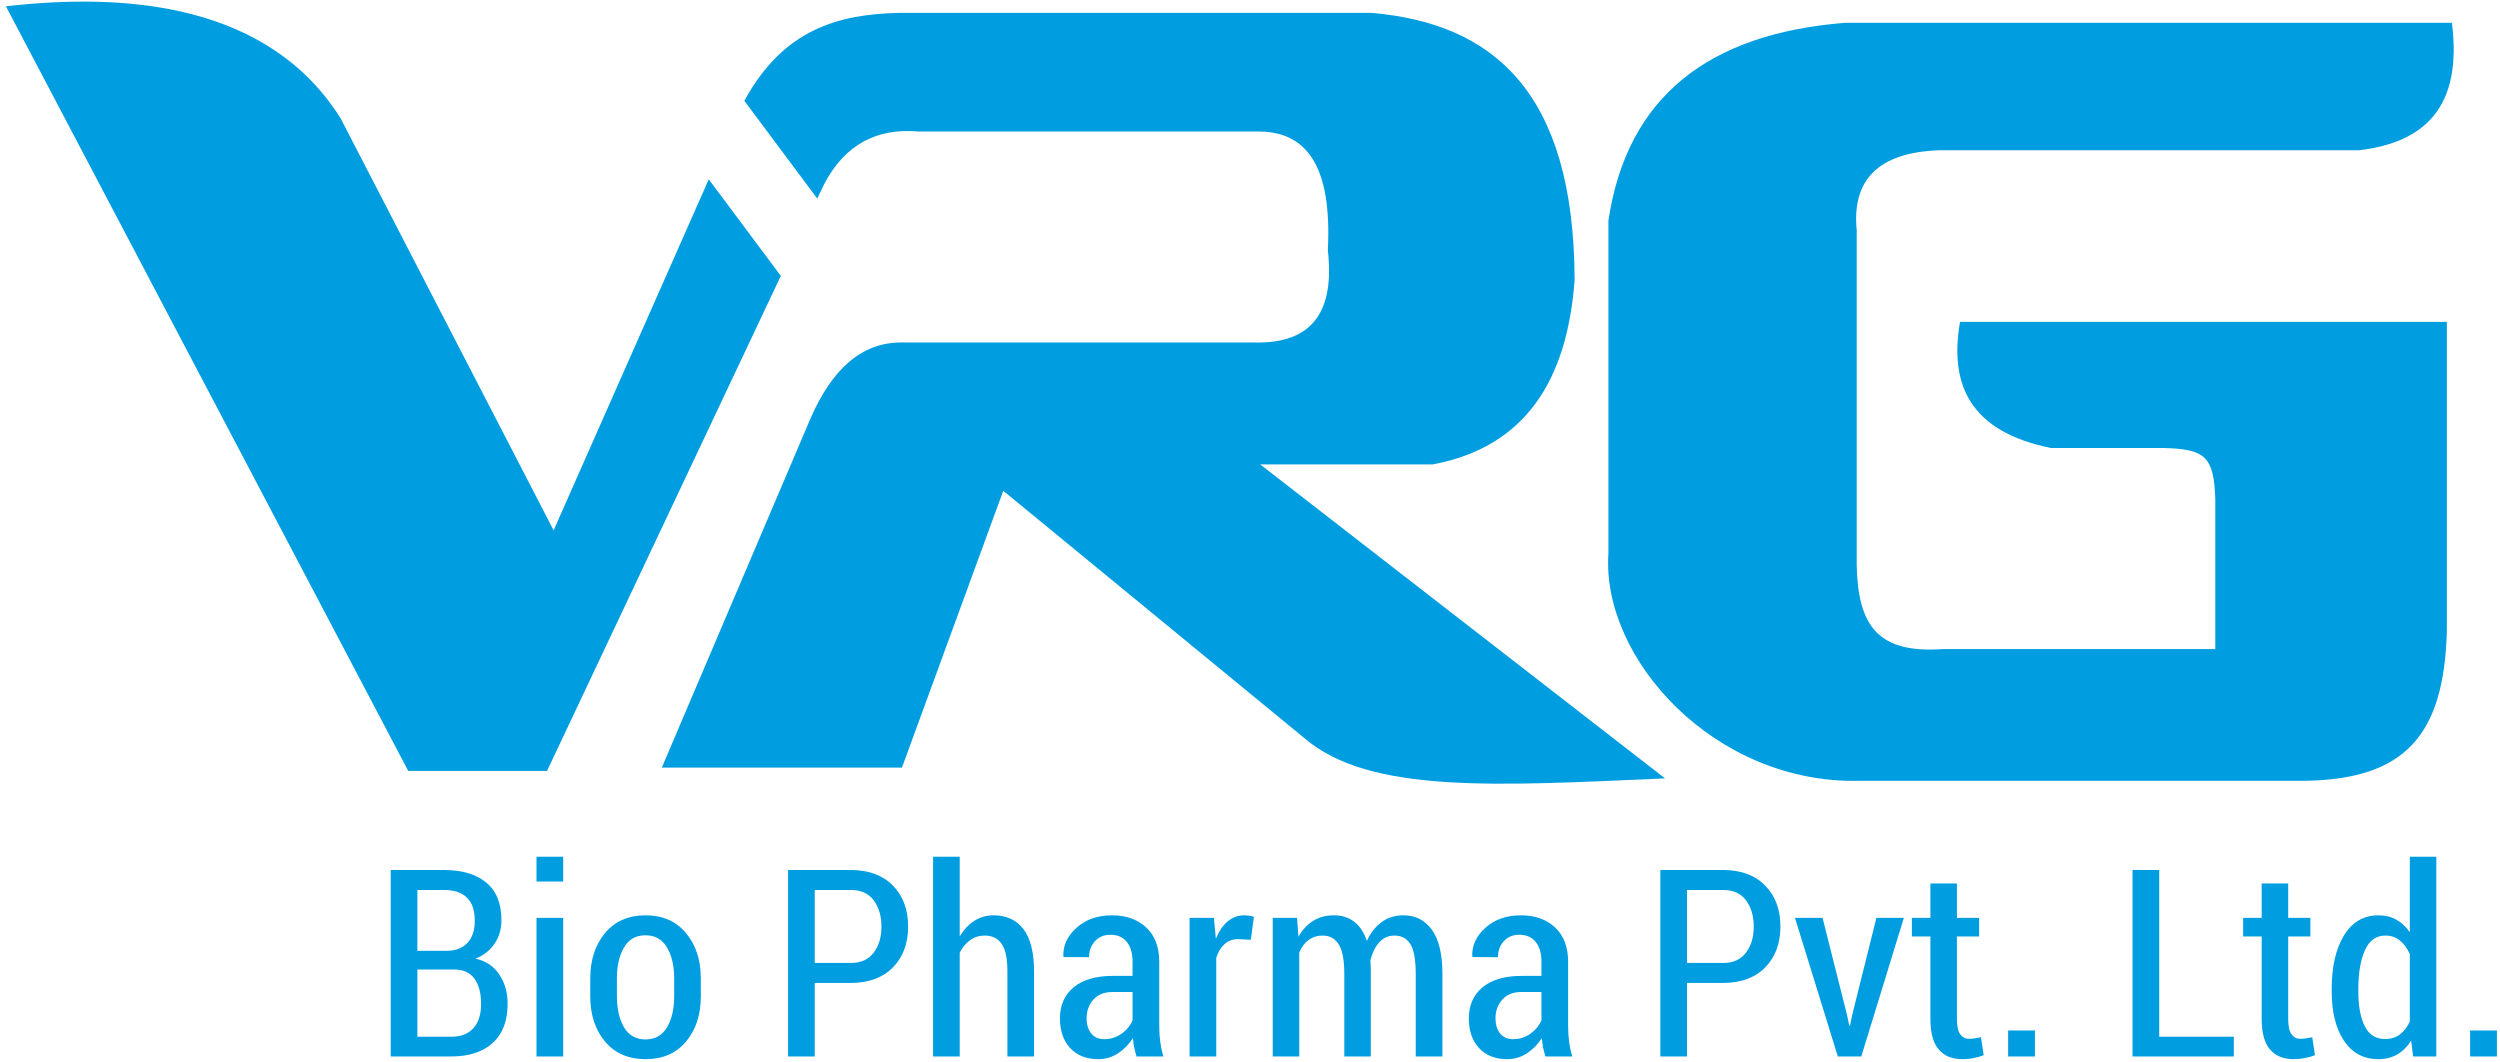 <svg width="120" height="51" viewBox="0 0 120 51" fill="none" xmlns="http://www.w3.org/2000/svg">
<g clip-path="url(#clip0_283_28173)">
<path fill-rule="evenodd" clip-rule="evenodd" d="M77.204 10.586V26.571C76.865 31.625 82.307 37.638 89.245 37.479H110.636C115.413 37.403 117.321 35.328 117.449 30.273V15.449H94.081C93.564 18.45 94.538 20.708 98.441 21.503H103.819C105.838 21.555 106.266 21.888 106.334 23.955V31.155H93.269C90.195 31.373 89.178 30.105 89.122 27.113V11.058C88.89 8.676 90.105 7.324 93.067 7.213H113.231C116.379 6.84 118.209 5.145 117.691 1.094H88.562C82.061 1.611 78.099 4.604 77.204 10.586Z" fill="#009EE0"/>
<path fill-rule="evenodd" clip-rule="evenodd" d="M0.284 0.303L19.596 37.005H26.257L37.479 13.244L34.021 8.607L26.574 25.456L16.35 5.681C12.93 0.232 6.199 -0.379 0.284 0.303ZM39.23 9.535L39.556 8.845C40.568 6.912 42.114 6.134 44.1 6.314H60.491C62.647 6.355 63.95 7.869 63.736 12.009C64.061 14.865 63.073 16.525 60.166 16.439C54.539 16.439 48.914 16.439 43.288 16.439C41.312 16.423 39.912 17.78 38.907 20.078L31.767 36.846H43.293L48.157 23.558L62.6 35.422C65.74 38.122 71.811 37.716 79.923 37.363L60.49 22.292H68.768C73.215 21.46 75.23 18.257 75.582 13.433C75.551 4.314 71.591 1.12 65.845 0.619H43.124C40.279 0.688 37.611 1.378 35.729 4.839L39.23 9.535Z" fill="#009EE0"/>
<path fill-rule="evenodd" clip-rule="evenodd" d="M18.754 50.709V41.76H21.315C22.18 41.76 22.856 41.961 23.34 42.362C23.826 42.765 24.069 43.367 24.069 44.17C24.069 44.596 23.96 44.971 23.738 45.297C23.516 45.624 23.211 45.863 22.821 46.014C23.316 46.121 23.697 46.373 23.964 46.774C24.233 47.173 24.366 47.64 24.366 48.177C24.366 49.002 24.128 49.629 23.65 50.061C23.172 50.493 22.513 50.709 21.674 50.709H18.754ZM20.034 46.537V49.763H21.674C22.126 49.763 22.477 49.627 22.722 49.354C22.97 49.081 23.092 48.691 23.092 48.184C23.092 47.68 22.987 47.279 22.776 46.981C22.567 46.686 22.242 46.537 21.805 46.537H20.034ZM20.034 45.639H21.439C21.859 45.639 22.191 45.515 22.43 45.267C22.668 45.02 22.789 44.661 22.789 44.194C22.789 43.703 22.664 43.333 22.414 43.088C22.165 42.843 21.797 42.719 21.315 42.719H20.034V45.639ZM27.033 50.709H25.752V44.059H27.033V50.709ZM27.033 42.314H25.752V41.122H27.033V42.314ZM28.332 46.967C28.332 46.086 28.569 45.36 29.04 44.789C29.514 44.221 30.162 43.935 30.986 43.935C31.806 43.935 32.453 44.218 32.927 44.787C33.403 45.354 33.639 46.081 33.639 46.967V47.814C33.639 48.704 33.405 49.43 32.931 49.994C32.458 50.559 31.812 50.84 30.992 50.84C30.164 50.84 29.514 50.559 29.04 49.994C28.569 49.43 28.332 48.704 28.332 47.814V46.967ZM29.611 47.814C29.611 48.421 29.725 48.92 29.953 49.31C30.179 49.698 30.525 49.893 30.992 49.893C31.446 49.893 31.789 49.698 32.017 49.31C32.247 48.92 32.361 48.421 32.361 47.814V46.967C32.361 46.367 32.247 45.874 32.017 45.481C31.789 45.089 31.444 44.894 30.986 44.894C30.523 44.894 30.179 45.089 29.953 45.477C29.725 45.867 29.611 46.365 29.611 46.967V47.814ZM39.108 47.181V50.709H37.827V41.76H40.84C41.699 41.76 42.37 42.01 42.859 42.507C43.347 43.004 43.59 43.658 43.59 44.47C43.59 45.286 43.347 45.941 42.859 46.438C42.37 46.933 41.699 47.181 40.84 47.181H39.108ZM39.108 46.222H40.84C41.324 46.222 41.69 46.056 41.938 45.727C42.185 45.398 42.31 44.982 42.31 44.483C42.31 43.975 42.187 43.553 41.942 43.22C41.694 42.886 41.329 42.719 40.84 42.719H39.108V46.222ZM46.067 44.949C46.257 44.63 46.489 44.38 46.767 44.202C47.044 44.023 47.352 43.935 47.694 43.935C48.307 43.935 48.783 44.155 49.126 44.598C49.465 45.041 49.635 45.723 49.635 46.639V50.709H48.355V46.627C48.355 46.017 48.265 45.578 48.082 45.31C47.899 45.041 47.626 44.907 47.264 44.907C47.004 44.907 46.771 44.98 46.569 45.125C46.364 45.27 46.197 45.471 46.067 45.725V50.709H44.787V41.122H46.067V44.949ZM54.553 50.709C54.508 50.559 54.469 50.41 54.439 50.265C54.411 50.118 54.391 49.973 54.383 49.824C54.193 50.124 53.956 50.368 53.67 50.556C53.384 50.745 53.068 50.84 52.719 50.84C52.142 50.84 51.693 50.661 51.365 50.306C51.041 49.952 50.877 49.478 50.877 48.884C50.877 48.249 51.099 47.749 51.542 47.386C51.985 47.023 52.61 46.843 53.412 46.843H54.363V46.161C54.363 45.754 54.271 45.438 54.086 45.211C53.901 44.982 53.638 44.869 53.298 44.869C52.993 44.869 52.745 44.971 52.558 45.177C52.371 45.381 52.276 45.637 52.276 45.945L51.06 45.939L51.041 45.901C51.021 45.389 51.23 44.934 51.671 44.535C52.112 44.135 52.683 43.935 53.38 43.935C54.053 43.935 54.598 44.128 55.015 44.516C55.435 44.902 55.644 45.456 55.644 46.174V49.258C55.644 49.518 55.659 49.766 55.691 50.005C55.724 50.246 55.773 50.481 55.846 50.709H54.553ZM53.007 49.881C53.307 49.881 53.578 49.795 53.825 49.623C54.071 49.451 54.249 49.235 54.363 48.977V47.617H53.393C53.001 47.617 52.698 47.739 52.482 47.982C52.265 48.228 52.157 48.526 52.157 48.878C52.157 49.178 52.231 49.419 52.377 49.604C52.526 49.788 52.734 49.881 53.007 49.881ZM60.038 45.11L59.44 45.078C59.175 45.078 58.956 45.157 58.782 45.312C58.607 45.469 58.474 45.687 58.381 45.97V50.709H57.1V44.059H58.267L58.362 45.06C58.504 44.708 58.691 44.432 58.923 44.233C59.154 44.034 59.42 43.935 59.724 43.935C59.808 43.935 59.894 43.942 59.982 43.956C60.07 43.971 60.139 43.988 60.189 44.009L60.038 45.11ZM62.257 44.059L62.326 44.961C62.511 44.634 62.745 44.38 63.031 44.202C63.318 44.023 63.651 43.935 64.035 43.935C64.409 43.935 64.73 44.036 64.998 44.24C65.267 44.443 65.472 44.752 65.61 45.165C65.786 44.779 66.023 44.479 66.318 44.261C66.61 44.044 66.959 43.935 67.364 43.935C67.942 43.935 68.401 44.168 68.734 44.634C69.068 45.097 69.236 45.807 69.236 46.757V50.709H67.955V46.751C67.955 46.071 67.87 45.593 67.697 45.318C67.525 45.043 67.271 44.907 66.935 44.907C66.645 44.907 66.402 45.014 66.206 45.23C66.01 45.444 65.87 45.731 65.782 46.088C65.778 46.054 65.779 46.107 65.786 46.243C65.795 46.382 65.799 46.48 65.799 46.541V50.709H64.527V46.751C64.527 46.092 64.439 45.618 64.26 45.335C64.084 45.05 63.828 44.907 63.492 44.907C63.223 44.907 62.995 44.98 62.806 45.125C62.616 45.27 62.468 45.473 62.364 45.731V50.709H61.091V44.059H62.257ZM74.179 50.709C74.134 50.559 74.095 50.41 74.065 50.265C74.037 50.118 74.018 49.973 74.009 49.824C73.82 50.124 73.583 50.368 73.297 50.556C73.011 50.745 72.694 50.84 72.346 50.84C71.769 50.84 71.319 50.661 70.992 50.306C70.667 49.952 70.504 49.478 70.504 48.884C70.504 48.249 70.725 47.749 71.168 47.386C71.612 47.023 72.236 46.843 73.039 46.843H73.99V46.161C73.99 45.754 73.897 45.438 73.712 45.211C73.527 44.982 73.264 44.869 72.924 44.869C72.619 44.869 72.371 44.971 72.184 45.177C71.997 45.381 71.902 45.637 71.902 45.945L70.686 45.939L70.667 45.901C70.648 45.389 70.856 44.934 71.298 44.535C71.739 44.135 72.309 43.935 73.006 43.935C73.68 43.935 74.224 44.128 74.642 44.516C75.061 44.902 75.27 45.456 75.27 46.174V49.258C75.27 49.518 75.285 49.766 75.318 50.005C75.35 50.246 75.399 50.481 75.473 50.709H74.179ZM72.634 49.881C72.933 49.881 73.204 49.795 73.452 49.623C73.697 49.451 73.876 49.235 73.99 48.977V47.617H73.019C72.627 47.617 72.324 47.739 72.109 47.982C71.891 48.228 71.784 48.526 71.784 48.878C71.784 49.178 71.857 49.419 72.004 49.604C72.152 49.788 72.361 49.881 72.634 49.881ZM80.977 47.181V50.709H79.697V41.76H82.71C83.568 41.76 84.24 42.01 84.728 42.507C85.217 43.004 85.46 43.658 85.46 44.47C85.46 45.286 85.217 45.941 84.728 46.438C84.24 46.933 83.568 47.181 82.71 47.181H80.977ZM80.977 46.222H82.71C83.194 46.222 83.56 46.056 83.807 45.727C84.055 45.398 84.18 44.982 84.18 44.483C84.18 43.975 84.057 43.553 83.812 43.22C83.564 42.886 83.198 42.719 82.71 42.719H80.977V46.222ZM88.656 48.712L88.763 49.228H88.8L88.907 48.712L90.067 44.059H91.385L89.342 50.709H88.215L86.159 44.059H87.483L88.656 48.712ZM93.933 42.406V44.059H94.998V44.951H93.933V48.91C93.933 49.254 93.984 49.499 94.09 49.644C94.195 49.788 94.331 49.862 94.499 49.862C94.6 49.862 94.694 49.856 94.781 49.843C94.867 49.83 94.968 49.814 95.086 49.788L95.217 50.649C95.075 50.705 94.914 50.752 94.735 50.787C94.557 50.823 94.374 50.84 94.185 50.84C93.7 50.84 93.326 50.684 93.059 50.376C92.792 50.065 92.659 49.577 92.659 48.91V44.951H91.77V44.059H92.659V42.406H93.933ZM97.677 50.709H96.39V49.461H97.677V50.709ZM103.643 49.763H107.224V50.709H102.362V41.76H103.643V49.763ZM109.834 42.406V44.059H110.899V44.951H109.834V48.91C109.834 49.254 109.886 49.499 109.991 49.644C110.096 49.788 110.232 49.862 110.4 49.862C110.501 49.862 110.596 49.856 110.682 49.843C110.768 49.83 110.869 49.814 110.988 49.788L111.119 50.649C110.977 50.705 110.815 50.752 110.636 50.787C110.458 50.823 110.275 50.84 110.086 50.84C109.602 50.84 109.227 50.684 108.96 50.376C108.693 50.065 108.56 49.577 108.56 48.91V44.951H107.671V44.059H108.56V42.406H109.834ZM111.922 47.464C111.922 46.402 112.117 45.549 112.509 44.905C112.903 44.258 113.456 43.935 114.171 43.935C114.491 43.935 114.775 44.005 115.025 44.145C115.276 44.284 115.492 44.485 115.672 44.747V41.122H116.944V50.709H115.83L115.735 49.948C115.554 50.24 115.332 50.46 115.07 50.611C114.807 50.764 114.506 50.84 114.164 50.84C113.454 50.84 112.903 50.544 112.509 49.954C112.117 49.365 111.922 48.578 111.922 47.594V47.464ZM113.2 47.594C113.2 48.295 113.303 48.851 113.51 49.26C113.716 49.669 114.041 49.874 114.487 49.874C114.764 49.874 115.001 49.801 115.195 49.652C115.391 49.505 115.55 49.298 115.672 49.031V45.798C115.55 45.524 115.391 45.305 115.195 45.146C115.001 44.986 114.769 44.907 114.5 44.907C114.054 44.907 113.725 45.142 113.516 45.614C113.305 46.086 113.2 46.703 113.2 47.464V47.594ZM119.852 50.709H118.565V49.461H119.852V50.709Z" fill="#009EE0"/>
</g>
<defs>
<clipPath id="clip0_283_28173">
<rect width="120" height="50.847" fill="white"/>
</clipPath>
</defs>
</svg>
